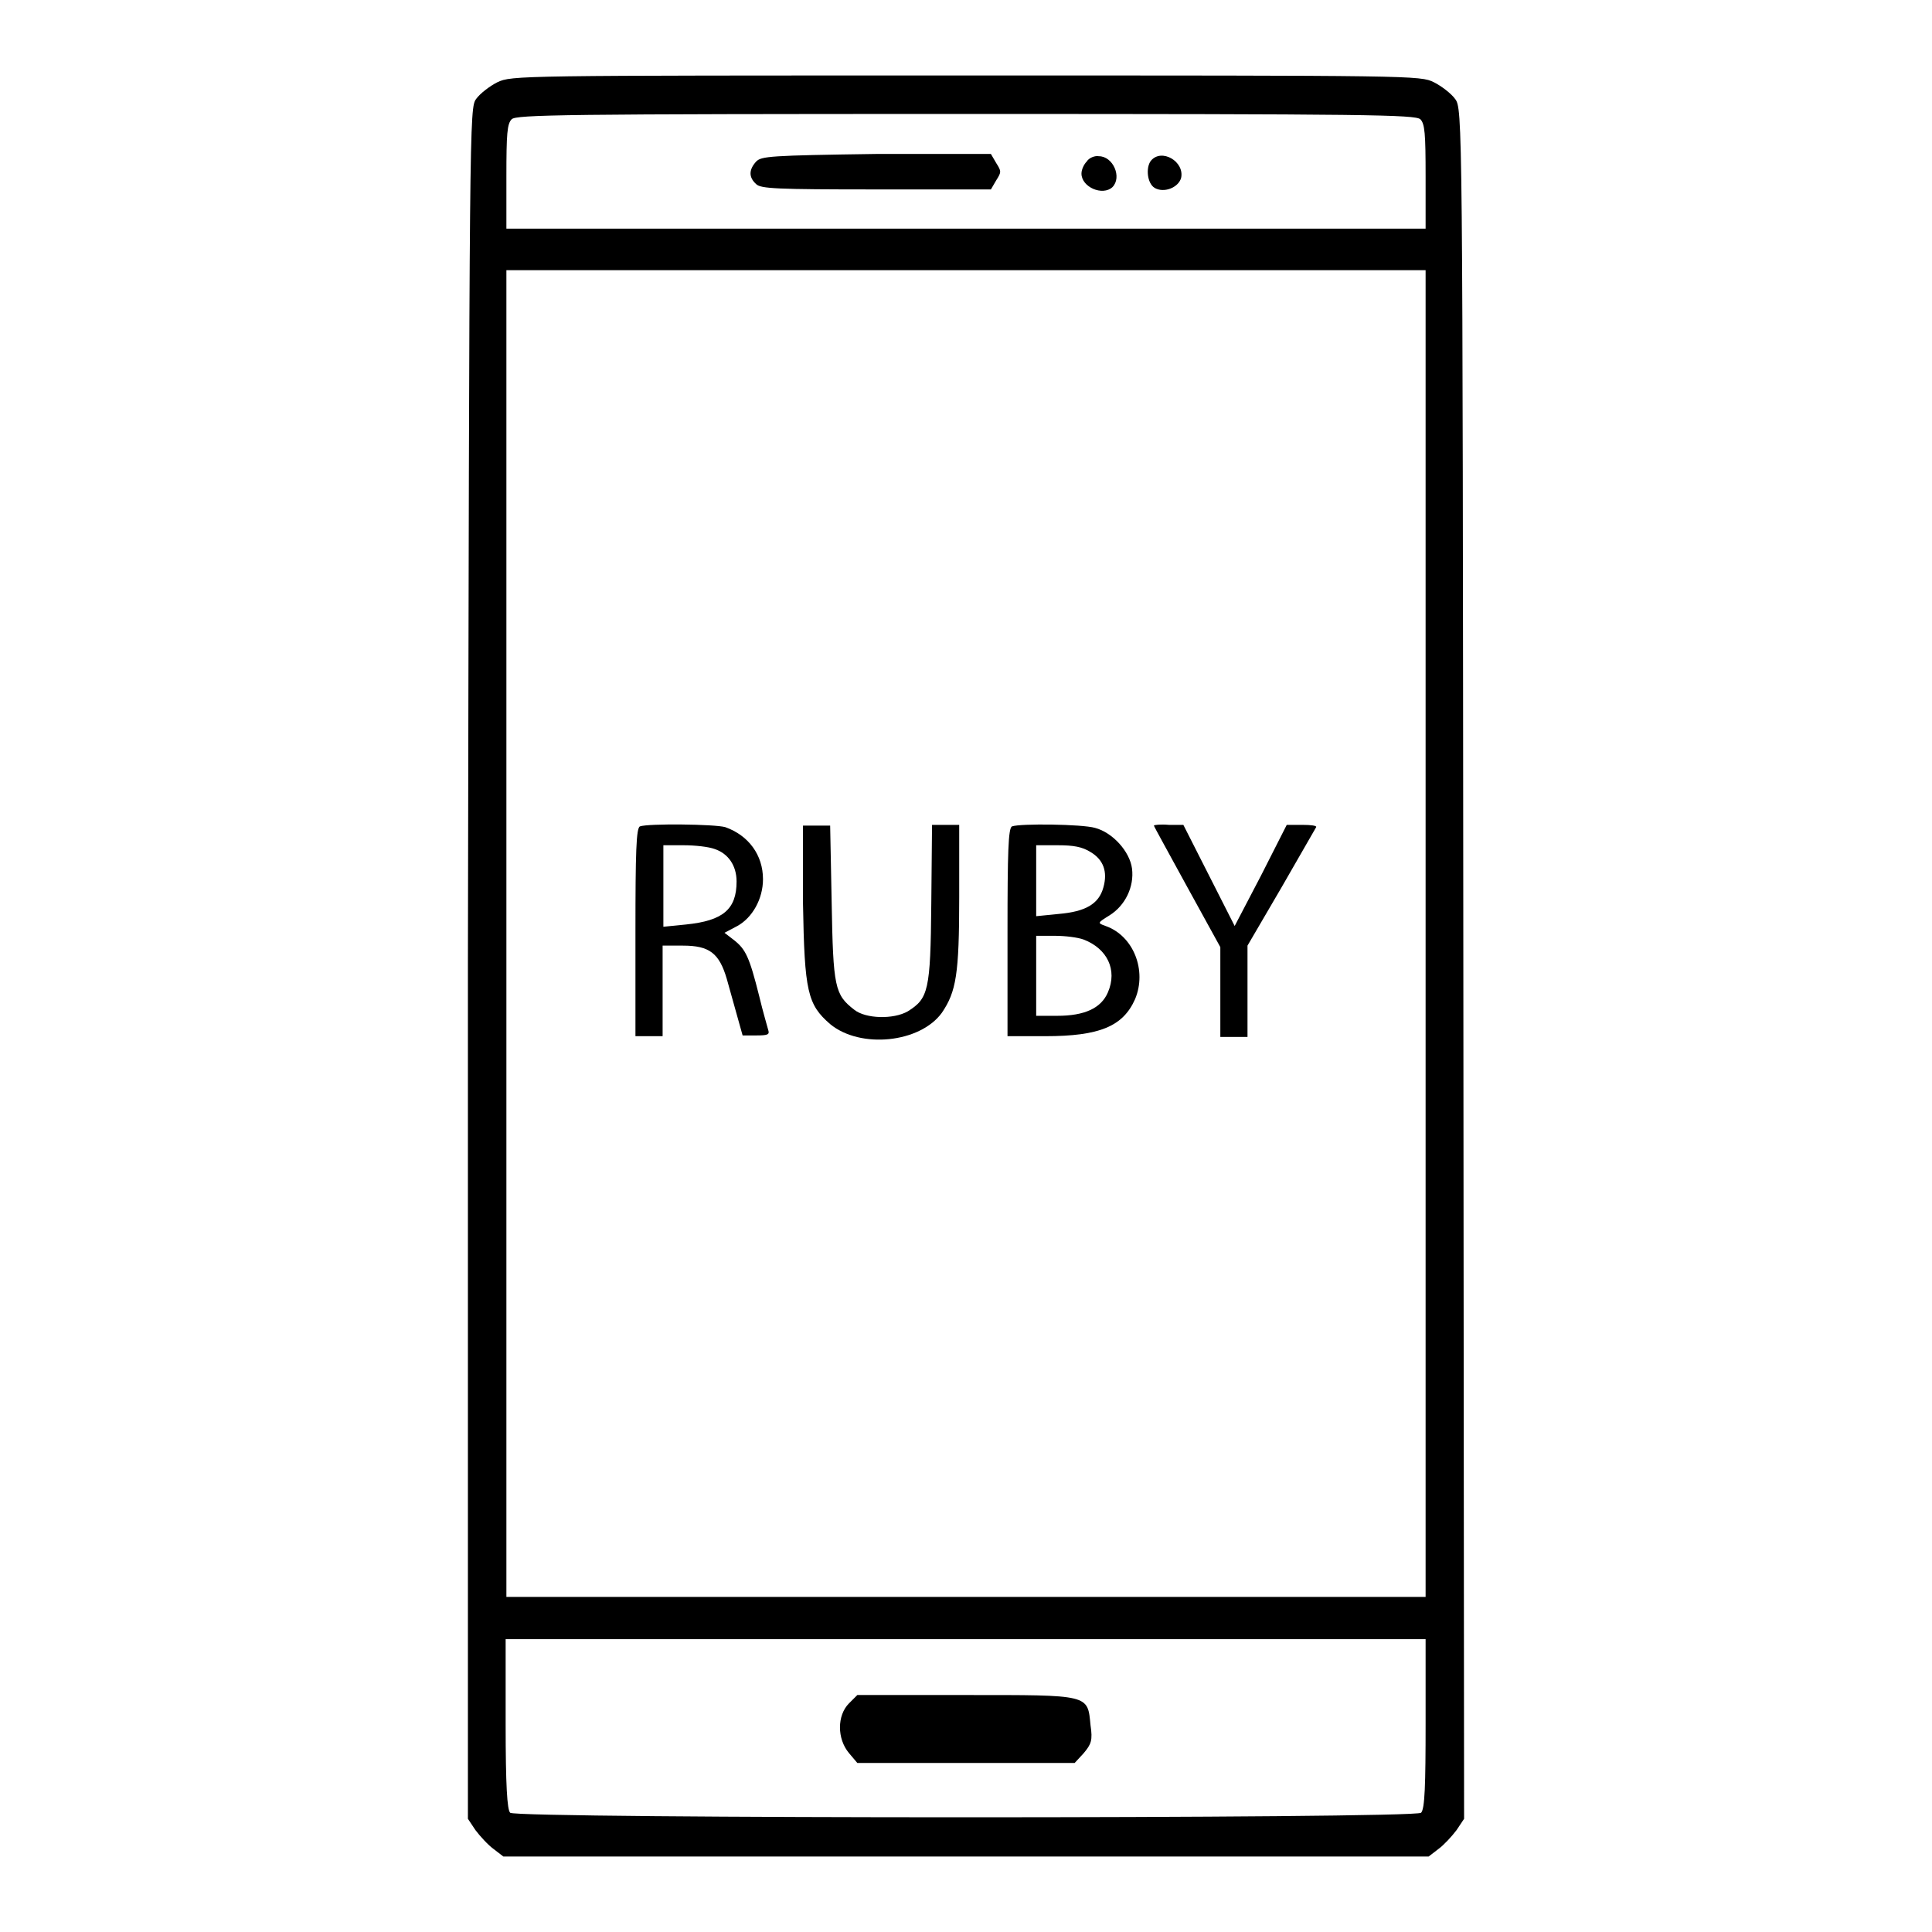 <?xml version="1.0" encoding="utf-8"?>
<!-- Svg Vector Icons : http://www.onlinewebfonts.com/icon -->
<!DOCTYPE svg PUBLIC "-//W3C//DTD SVG 1.1//EN" "http://www.w3.org/Graphics/SVG/1.1/DTD/svg11.dtd">
<svg version="1.1" xmlns="http://www.w3.org/2000/svg" xmlns:xlink="http://www.w3.org/1999/xlink" x="0px" y="0px" viewBox="0 0 256 256" enable-background="new 0 0 256 256" xml:space="preserve">
<g><g><g><path fill="#000000" d="M65.9,10.9c-1,0.5-2.3,1.5-2.8,2.2c-0.9,1.2-0.9,2.1-1.1,114.6L62,241l1,1.5c0.6,0.8,1.7,2,2.4,2.5l1.3,1H128h61.3l1.3-1c0.7-0.5,1.8-1.7,2.4-2.5l1-1.5l-0.1-113.3c-0.1-112.5-0.1-113.3-1.1-114.6c-0.5-0.7-1.8-1.7-2.8-2.2C188.2,10,187.4,10,128,10C68.5,10,67.8,10,65.9,10.9z M188.2,15.8c0.6,0.6,0.7,1.9,0.7,7.6v6.9H128H67.1v-6.9c0-5.7,0.1-7,0.7-7.6c0.6-0.6,6.7-0.7,60.2-0.7C181.4,15.1,187.5,15.2,188.2,15.8z M188.9,123.7v87.9H128H67.1v-87.9V35.8H128h60.9V123.7z M188.9,228.4c0,8.1-0.1,11.3-0.6,11.8c-0.8,0.8-119.9,0.8-120.7,0c-0.4-0.4-0.6-3.6-0.6-11.8v-11.2H128h60.9L188.9,228.4L188.9,228.4z"/><path fill="#000000" d="M100.2,21.4c-1,1.1-1,2.1,0,3c0.6,0.6,2.7,0.7,15.9,0.7h15.2l0.7-1.2c0.7-1.1,0.7-1.2,0-2.3l-0.7-1.2h-15.2C102,20.6,100.9,20.7,100.2,21.4z"/><path fill="#000000" d="M144,21.4c-0.4,0.4-0.7,1.1-0.7,1.6c0,1.8,2.8,3,4.1,1.8c1.3-1.3,0.1-4.1-1.8-4.1C145.1,20.6,144.3,20.9,144,21.4z"/><path fill="#000000" d="M152.5,21.3c-0.7,0.9-0.5,3,0.5,3.6c1.2,0.7,3.1,0,3.5-1.3C157,21.4,153.9,19.6,152.5,21.3z"/><path fill="#000000" d="M84.8,109.5c-0.5,0.2-0.6,3.4-0.6,14v13.8H86h1.8v-6v-6h2.7c3.5,0,4.8,1,5.8,4.4c0.4,1.4,1,3.6,1.4,5l0.7,2.5h1.8c1.5,0,1.8-0.1,1.6-0.7c-0.1-0.4-0.7-2.4-1.2-4.5c-1.3-5.2-1.8-6.2-3.3-7.4l-1.3-1l1.7-0.9c2-1.1,3.4-3.6,3.4-6.2c0-3.2-1.9-5.8-5-6.9C94.7,109.2,85.9,109.1,84.8,109.5z M94.7,112.5c1.8,0.6,2.9,2.2,2.9,4.3c0,3.7-1.8,5.2-6.7,5.7l-3,0.3v-5.4V112h2.7C92.1,112,93.9,112.2,94.7,112.5z"/><path fill="#000000" d="M106.4,119.7c0.2,11.7,0.6,13.4,3.6,16c4,3.3,11.9,2.5,14.8-1.5c1.9-2.8,2.3-5.1,2.3-15.3v-9.6h-1.8h-1.8l-0.1,10.5c-0.1,11.5-0.4,12.5-3.1,14.2c-1.9,1.1-5.6,1-7.1-0.2c-2.6-2-2.8-3-3-14.2l-0.2-10.2h-1.8h-1.8L106.4,119.7z"/><path fill="#000000" d="M134.1,109.5c-0.5,0.2-0.6,3.4-0.6,14v13.8h5c7.2,0,10.3-1.3,11.9-4.9c1.6-3.8-0.2-8.4-3.9-9.7c-1.1-0.4-1.1-0.4,0.5-1.4c2.1-1.3,3.3-3.8,3-6.2c-0.3-2.3-2.6-4.8-4.9-5.4C143.4,109.2,135.2,109.1,134.1,109.5z M144.5,112.9c1.7,1,2.3,2.6,1.7,4.7c-0.6,2.2-2.4,3.2-5.9,3.5l-3,0.3v-4.7V112h2.9C142.2,112,143.4,112.2,144.5,112.9z M143.6,124.5c3.1,1.2,4.5,4,3.2,7c-0.9,2.1-3.1,3.1-6.7,3.1h-2.8v-5.3V124h2.5C141.1,124,142.8,124.2,143.6,124.5z"/><path fill="#000000" d="M152.9,109.4c0,0.1,2,3.7,4.4,8.1l4.4,8v5.9v6h1.8h1.8v-6v-6.1l4.5-7.7c2.4-4.2,4.5-7.8,4.6-8c0.1-0.2-0.7-0.3-1.8-0.3h-2.1l-3.4,6.7l-3.5,6.7l-3.4-6.7l-3.4-6.7h-1.9C153.8,109.2,152.9,109.3,152.9,109.4z"/><path fill="#000000" d="M112.5,225.7c-1.6,1.6-1.6,4.7,0,6.6l1.1,1.3H128h14.4l1.2-1.3c1-1.2,1.2-1.7,0.9-3.7c-0.4-4.1,0-4-16.6-4h-14.3L112.5,225.7z"/></g></g></g>
</svg>